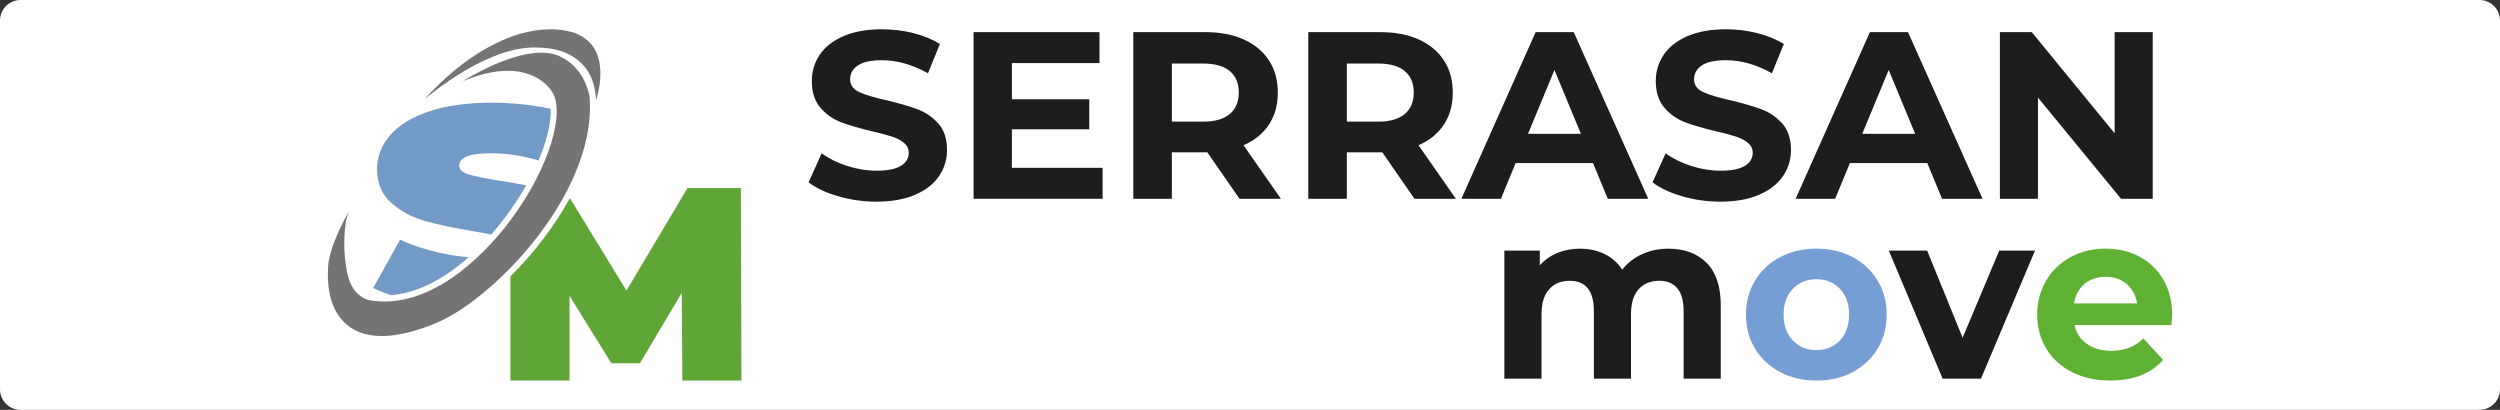 <?xml version="1.0" encoding="utf-8"?>
<!-- Generator: Adobe Illustrator 23.0.2, SVG Export Plug-In . SVG Version: 6.00 Build 0)  -->
<svg version="1.1" id="Capa_1" xmlns="http://www.w3.org/2000/svg" xmlns:xlink="http://www.w3.org/1999/xlink" x="0px" y="0px"
	 viewBox="0 0 854 140" style="enable-background:new 0 0 854 140;" xml:space="preserve">
<rect x="0" y="0" width="854" height="140" fill="#333333" stroke="none"/>
<style type="text/css">
	.st0{fill:#FFFFFF;}
	.st1{fill:#1D1D1B;}
	.st2{fill:#759FD4;}
	.st3{fill:#5FB134;}
	.st4{fill:#729AC7;}
	.st5{fill:#5FA637;}
	.st6{fill:#767375;}
</style>
<g>
	<path class="st0" d="M847,140H7c-3.85,0-7-3.15-7-7V7c0-3.85,3.15-7,7-7h840c3.85,0,7,3.15,7,7v126C854,136.85,850.85,140,847,140z
		"/>
	<g>
		<g>
			<path class="st1" d="M286.34,67.05c-4.2-1.22-7.58-2.81-10.13-4.76l4.47-9.92c2.44,1.79,5.34,3.23,8.7,4.31
				c3.36,1.08,6.72,1.63,10.08,1.63c3.74,0,6.51-0.56,8.29-1.67c1.79-1.11,2.68-2.59,2.68-4.43c0-1.35-0.53-2.48-1.59-3.37
				c-1.06-0.89-2.41-1.61-4.07-2.16c-1.65-0.54-3.89-1.14-6.71-1.79c-4.34-1.03-7.89-2.06-10.65-3.09
				c-2.76-1.03-5.14-2.68-7.12-4.96c-1.98-2.28-2.97-5.31-2.97-9.11c0-3.31,0.89-6.3,2.68-8.99c1.79-2.68,4.49-4.81,8.09-6.38
				c3.61-1.57,8.01-2.36,13.22-2.36c3.63,0,7.18,0.43,10.65,1.3c3.47,0.87,6.51,2.11,9.11,3.74l-4.07,10
				c-5.26-2.98-10.52-4.47-15.78-4.47c-3.69,0-6.41,0.6-8.17,1.79c-1.76,1.19-2.64,2.77-2.64,4.72s1.02,3.4,3.05,4.35
				c2.03,0.95,5.14,1.88,9.31,2.81c4.34,1.03,7.89,2.06,10.65,3.09c2.76,1.03,5.14,2.66,7.12,4.88c1.98,2.22,2.97,5.23,2.97,9.03
				c0,3.25-0.91,6.22-2.72,8.91c-1.82,2.68-4.54,4.81-8.17,6.38c-3.63,1.57-8.05,2.36-13.26,2.36
				C294.89,68.88,290.54,68.27,286.34,67.05z"/>
			<path class="st1" d="M376.65,57.33V67.9h-44.08V10.98h43.02v10.57h-29.93v12.36h26.43v10.25h-26.43v13.17H376.65z"/>
			<path class="st1" d="M423.41,67.9l-10.98-15.86h-0.65h-11.47V67.9h-13.17V10.98h24.64c5.04,0,9.42,0.84,13.13,2.52
				c3.71,1.68,6.57,4.07,8.58,7.16c2.01,3.09,3.01,6.75,3.01,10.98c0,4.23-1.02,7.88-3.05,10.94c-2.03,3.06-4.92,5.41-8.66,7.03
				l12.77,18.3H423.41z M420.08,24.27c-2.06-1.71-5.07-2.56-9.03-2.56h-10.74v19.84h10.74c3.96,0,6.97-0.87,9.03-2.6
				c2.06-1.73,3.09-4.17,3.09-7.32C423.17,28.43,422.14,25.98,420.08,24.27z"/>
			<path class="st1" d="M483.18,67.9L472.2,52.04h-0.65h-11.47V67.9h-13.17V10.98h24.64c5.04,0,9.42,0.84,13.13,2.52
				c3.71,1.68,6.57,4.07,8.58,7.16c2.01,3.09,3.01,6.75,3.01,10.98c0,4.23-1.02,7.88-3.05,10.94c-2.03,3.06-4.92,5.41-8.66,7.03
				l12.77,18.3H483.18z M479.85,24.27c-2.06-1.71-5.07-2.56-9.03-2.56h-10.74v19.84h10.74c3.96,0,6.97-0.87,9.03-2.6
				c2.06-1.73,3.09-4.17,3.09-7.32C482.94,28.43,481.91,25.98,479.85,24.27z"/>
			<path class="st1" d="M544.18,55.7h-26.43l-5.04,12.2h-13.5l25.37-56.93h13.01l25.45,56.93h-13.83L544.18,55.7z M540.03,45.7
				L531,23.91l-9.03,21.8H540.03z"/>
			<path class="st1" d="M574.63,67.05c-4.2-1.22-7.58-2.81-10.12-4.76l4.47-9.92c2.44,1.79,5.34,3.23,8.7,4.31
				c3.36,1.08,6.72,1.63,10.08,1.63c3.74,0,6.51-0.56,8.29-1.67c1.79-1.11,2.68-2.59,2.68-4.43c0-1.35-0.53-2.48-1.59-3.37
				c-1.06-0.89-2.41-1.61-4.07-2.16c-1.65-0.54-3.89-1.14-6.71-1.79c-4.34-1.03-7.89-2.06-10.65-3.09
				c-2.77-1.03-5.14-2.68-7.12-4.96c-1.98-2.28-2.97-5.31-2.97-9.11c0-3.31,0.89-6.3,2.68-8.99c1.79-2.68,4.49-4.81,8.09-6.38
				c3.6-1.57,8.01-2.36,13.21-2.36c3.63,0,7.18,0.43,10.65,1.3c3.47,0.87,6.51,2.11,9.11,3.74l-4.07,10
				c-5.26-2.98-10.52-4.47-15.78-4.47c-3.69,0-6.41,0.6-8.17,1.79c-1.76,1.19-2.64,2.77-2.64,4.72s1.02,3.4,3.05,4.35
				c2.03,0.95,5.14,1.88,9.31,2.81c4.34,1.03,7.89,2.06,10.65,3.09c2.77,1.03,5.14,2.66,7.12,4.88c1.98,2.22,2.97,5.23,2.97,9.03
				c0,3.25-0.91,6.22-2.72,8.91c-1.82,2.68-4.54,4.81-8.17,6.38c-3.63,1.57-8.05,2.36-13.26,2.36
				C583.18,68.88,578.83,68.27,574.63,67.05z"/>
			<path class="st1" d="M658.36,55.7h-26.43l-5.04,12.2h-13.5l25.37-56.93h13.01l25.46,56.93H663.4L658.36,55.7z M654.21,45.7
				l-9.03-21.8l-9.03,21.8H654.21z"/>
			<path class="st1" d="M735.37,10.98V67.9h-10.82l-28.38-34.56V67.9h-13.01V10.98h10.9l28.3,34.56V10.98H735.37z"/>
			<path class="st1" d="M582.97,89.78c3.23,3.23,4.84,8.07,4.84,14.52v25.05h-12.69v-23.1c0-3.47-0.72-6.06-2.15-7.77
				c-1.44-1.71-3.48-2.56-6.14-2.56c-2.98,0-5.34,0.96-7.08,2.89c-1.74,1.93-2.6,4.79-2.6,8.58v21.96h-12.69v-23.1
				c0-6.88-2.77-10.33-8.29-10.33c-2.93,0-5.26,0.96-6.99,2.89c-1.74,1.93-2.6,4.79-2.6,8.58v21.96h-12.69V85.6H526v5.04
				c1.63-1.84,3.62-3.25,5.98-4.23c2.36-0.98,4.95-1.46,7.77-1.46c3.09,0,5.88,0.61,8.38,1.83c2.49,1.22,4.5,3,6.02,5.33
				c1.79-2.28,4.05-4.04,6.79-5.29c2.74-1.25,5.73-1.87,8.99-1.87C575.39,84.95,579.74,86.56,582.97,89.78z"/>
			<path class="st2" d="M608.1,127.11c-3.66-1.92-6.52-4.6-8.58-8.01c-2.06-3.42-3.09-7.29-3.09-11.63c0-4.34,1.03-8.21,3.09-11.63
				c2.06-3.42,4.92-6.09,8.58-8.01c3.66-1.92,7.79-2.89,12.4-2.89s8.73,0.96,12.36,2.89c3.63,1.93,6.48,4.6,8.54,8.01
				c2.06,3.42,3.09,7.29,3.09,11.63c0,4.34-1.03,8.21-3.09,11.63c-2.06,3.42-4.91,6.09-8.54,8.01c-3.63,1.93-7.75,2.89-12.36,2.89
				S611.76,129.04,608.1,127.11z M628.51,116.3c2.09-2.2,3.13-5.14,3.13-8.82c0-3.69-1.04-6.63-3.13-8.82
				c-2.09-2.2-4.76-3.29-8.01-3.29s-5.94,1.1-8.05,3.29c-2.11,2.2-3.17,5.14-3.17,8.82c0,3.69,1.06,6.63,3.17,8.82
				c2.11,2.2,4.8,3.29,8.05,3.29S626.42,118.49,628.51,116.3z"/>
			<path class="st1" d="M695.16,85.6l-18.46,43.75H663.6L645.22,85.6h13.09l12.12,29.77l12.52-29.77H695.16z"/>
			<path class="st3" d="M741.76,111.05h-33.1c0.6,2.71,2.01,4.85,4.23,6.42c2.22,1.57,4.99,2.36,8.3,2.36c2.28,0,4.3-0.34,6.06-1.02
				c1.76-0.68,3.4-1.75,4.92-3.21l6.75,7.32c-4.12,4.72-10.14,7.07-18.05,7.07c-4.93,0-9.3-0.96-13.09-2.89
				c-3.8-1.92-6.72-4.6-8.78-8.01c-2.06-3.42-3.09-7.29-3.09-11.63c0-4.28,1.02-8.15,3.05-11.59c2.03-3.44,4.82-6.13,8.38-8.05
				c3.55-1.92,7.52-2.89,11.91-2.89c4.28,0,8.16,0.92,11.63,2.76c3.47,1.84,6.19,4.49,8.17,7.93c1.98,3.44,2.97,7.44,2.97,12
				C742,107.8,741.92,108.94,741.76,111.05z M712.07,96.98c-1.95,1.63-3.14,3.85-3.58,6.67h21.55c-0.43-2.76-1.63-4.97-3.58-6.63
				c-1.95-1.65-4.34-2.48-7.16-2.48C716.44,94.54,714.02,95.36,712.07,96.98z"/>
		</g>
		<g>
			<g>
				<path class="st4" d="M150.13,86.34c-4.98-1.12-9.47-2.6-13.49-4.46l-9.15,16.49c1.82,0.9,3.86,1.73,6.11,2.47
					c9.42-0.78,18.58-5.98,26.51-12.99C156.88,87.62,153.55,87.11,150.13,86.34z"/>
				<path class="st4" d="M179.75,63.3c-2.72-0.55-5.68-1.07-8.9-1.55c-4.98-0.77-8.55-1.49-10.72-2.16
					c-2.17-0.67-3.25-1.68-3.25-3.02c0-2.81,3.65-4.22,10.96-4.22c5.16,0,10.54,0.82,16.13,2.44c3.05-7.17,4.35-13.32,4.16-17.62
					c-0.98-0.21-1.99-0.41-3.02-0.6c-5.58-0.99-11.26-1.49-17.04-1.49c-8.43,0-15.59,0.99-21.5,2.97c-5.9,1.98-10.34,4.7-13.31,8.15
					c-2.97,3.45-4.46,7.29-4.46,11.51c0,4.86,1.61,8.71,4.82,11.56c3.21,2.85,6.98,4.89,11.32,6.14c4.34,1.25,9.75,2.41,16.26,3.5
					c2.56,0.42,4.76,0.83,6.59,1.21c3.24-3.68,6.15-7.56,8.64-11.38C177.64,66.9,178.74,65.08,179.75,63.3z"/>
			</g>
			<path class="st5" d="M253.08,64.24h-18.23L214,99.28l-19.33-31.62c-2.47,4.55-5.41,9.1-8.82,13.61
				c-3.49,4.61-7.38,9.06-11.49,13.15V130h20.2v-28.93l14.28,23.02h9.77l14.28-24.05l0.19,29.97h20.2L253.08,64.24z"/>
			<g>
				<path class="st6" d="M118.34,76.07c-3.54,7.92-5.04,25.01,6.93,28.8c37.1,6.94,74.58-54.38,66.15-73.45
					c-5.47-12.39-19.01-9.83-30.37-5.04c15.25-9.24,34.13-10.26,37.91,6.85c2.57,30.27-30.21,65.74-50.52,74.72
					C106.69,125.26,112.93,86.38,118.34,76.07L118.34,76.07z"/>
				<path class="st6" d="M130.37,114.79c-5.67,0-10.13-1.75-13.34-5.26c-4.74-5.18-5.31-12.87-4.95-18.4
					c0.45-7.07,5.53-15.97,7.13-19.03l0,0c-2.34,5.24-2.06,18.93,0.55,24.75c1.29,2.87,3.29,4.72,6.11,5.65
					c21.26,3.87,39.74-16.14,46.71-24.93c6.45-8.14,11.69-17.33,14.77-25.88c2.95-8.21,3.62-15.23,1.83-19.27
					c-1.4-3.18-9.74-13.68-31.25-4.62l0,0c11.03-6.69,24.74-12.21,32.8-8.76c5.49,2.35,9.16,7.07,10.62,13.66l0.04,0.16l0.01,0.16
					c1.2,14.1-4.9,30.8-17.17,47.03c-10.18,13.46-23.84,25.29-34.8,30.14l-0.05,0.02C142.01,113.26,135.66,114.79,130.37,114.79z
					 M119.21,104.24c0.41,0.72,0.89,1.39,1.44,1.98c5.8,6.34,17.78,3.22,26.82-0.53c10.26-4.54,23.15-15.76,32.85-28.6
					c11.49-15.2,17.24-30.64,16.21-43.5c-1.14-4.97-3.73-8.35-7.73-10.06c-0.21-0.09-0.42-0.17-0.64-0.25
					c2.59,1.94,4.33,4.52,5.49,7.15c2.98,6.73,0.71,16.17-1.71,22.9c-3.25,9.04-8.77,18.72-15.53,27.27
					c-7.1,8.97-15.18,16.19-23.36,20.88c-9.67,5.54-19.17,7.49-28.24,5.8l-0.15-0.03l-0.14-0.04
					C122.52,106.57,120.73,105.57,119.21,104.24z"/>
			</g>
			<path class="st6" d="M175.56,12.2c6.32-2.11,13.13-3.01,19.61-1.3c3.66,0.98,7.27,3.51,8.81,7.64c1.86,5,1.18,10.75-0.39,15.73
				c-0.07-4.57-1.6-9.21-4.6-12.27c-4.05-4.29-9.75-5.65-15.08-5.76c-5.27-0.25-10.49,1.08-15.44,3.09
				c-8.37,3.39-16.1,8.59-23.36,14.45C153.78,24.24,164.05,16.29,175.56,12.2z"/>
		</g>
	</g>
</g>
</svg>
